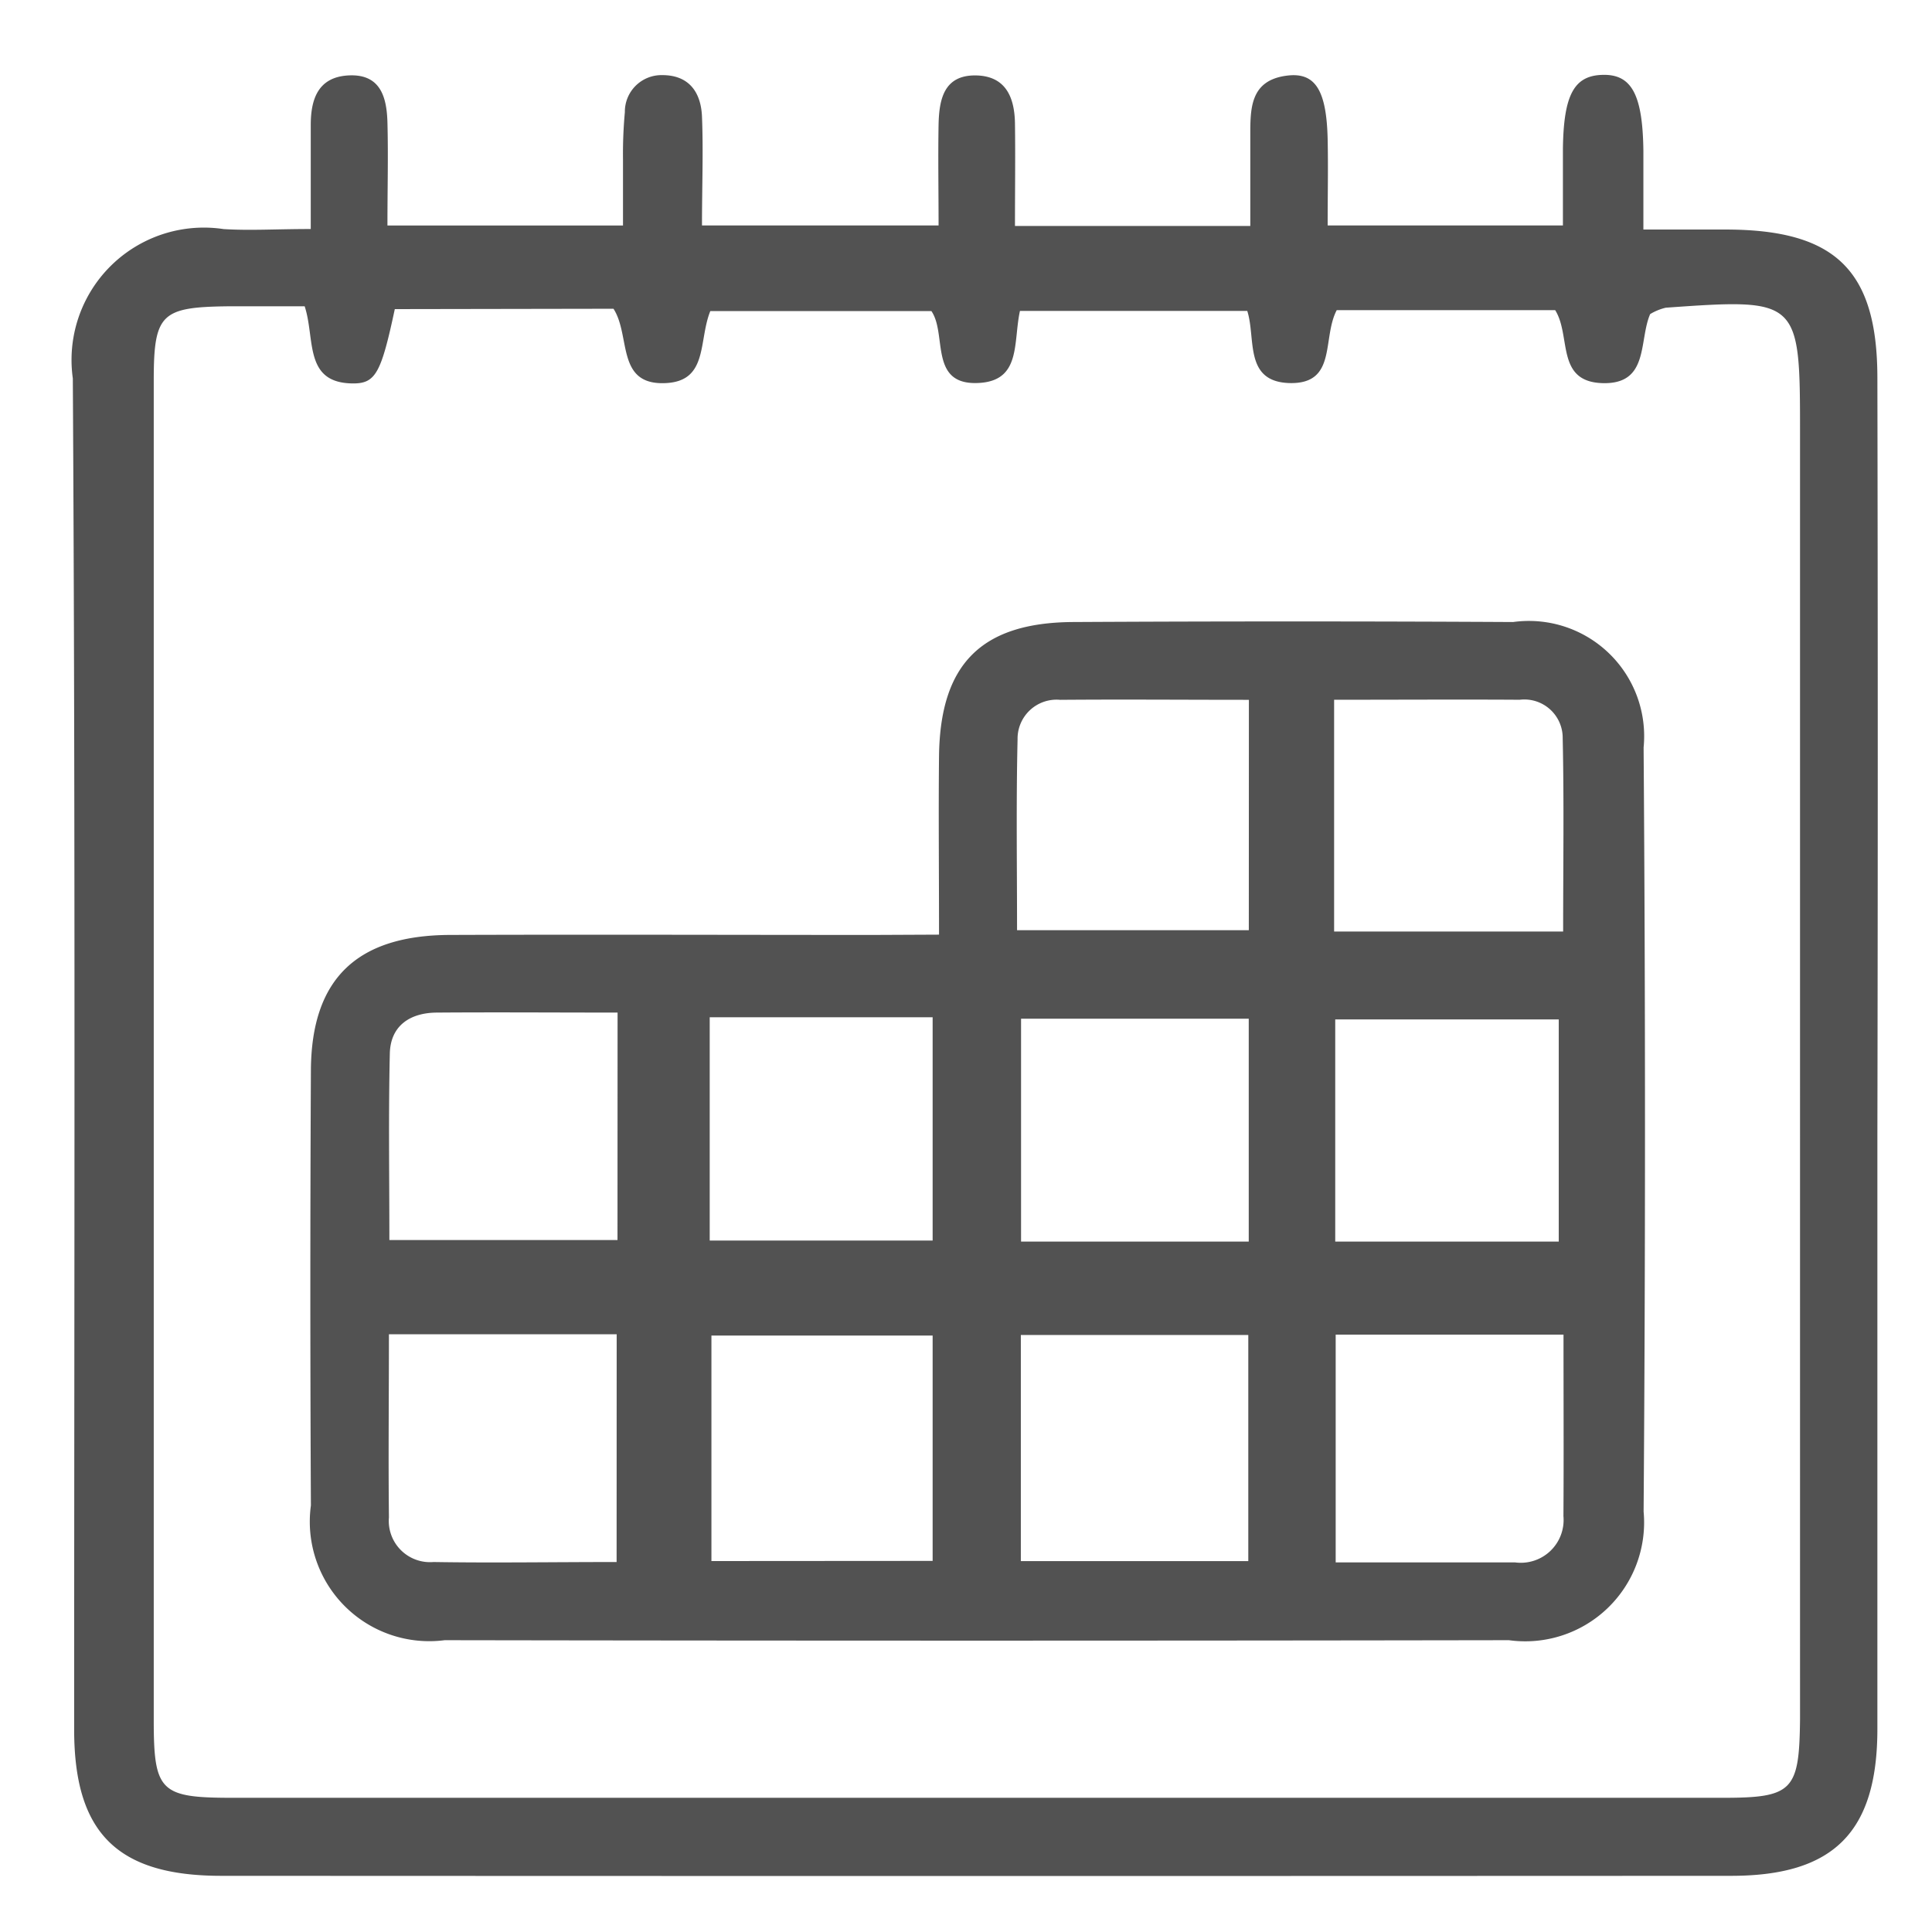 <svg xmlns="http://www.w3.org/2000/svg" width="26" height="26" viewBox="0 0 26 26">
  <g id="assignment-box-icon-l3" transform="translate(18113 19772)">
    <rect id="Rectangle_1239" data-name="Rectangle 1239" width="26" height="26" transform="translate(-18113 -19772)" fill="rgba(255,255,255,0)"/>
    <g id="assignment-box-icon-l3-2" data-name="assignment-box-icon-l3" transform="translate(-17886.893 -20638.846)">
      <path id="Path_819" data-name="Path 819" d="M-221.925,869.928c0-.521,0-.963,0-1.4,0-.35.1-.645.507-.667.433-.023.516.294.525.633.012.445,0,.891,0,1.387h3.17c0-.289,0-.592,0-.893a6.12,6.12,0,0,1,.025-.631.493.493,0,0,1,.505-.5c.363,0,.52.236.533.559.019.47,0,.941,0,1.464h3.184c0-.477-.008-.919,0-1.362.008-.334.071-.662.5-.657.408.006.523.3.528.648.006.444,0,.888,0,1.378h3.167v-1.188c0-.378-.014-.775.5-.836.376-.045.527.2.541.861.008.367,0,.734,0,1.156h3.166c0-.363,0-.7,0-1.037.01-.714.148-.974.52-.989.4-.017.554.253.563,1.026,0,.313,0,.626,0,1.055.411,0,.767,0,1.123,0,1.46.005,2.023.547,2.026,1.99q.01,5.1,0,10.2,0,3.994,0,7.987c0,1.388-.586,1.977-1.964,1.978q-10.162.005-20.324,0c-1.4,0-1.978-.578-1.979-1.964,0-6.063.018-12.126-.018-18.188a1.781,1.781,0,0,1,2.03-2.009C-222.738,869.951-222.394,869.928-221.925,869.928Zm1.131,1.078c-.182.853-.257,1-.557,1-.673,0-.511-.6-.656-1.038-.354,0-.692,0-1.031,0-.9.011-1,.1-1,1q0,9.015,0,18.03c0,.953.089,1.041,1.04,1.042q10.043,0,20.086,0c.933,0,1.019-.1,1.029-1.056,0-.184,0-.369,0-.553V872.67c0-1.8-.008-1.811-1.807-1.683a.738.738,0,0,0-.21.086c-.155.359-.011.948-.642.929s-.418-.634-.636-.982h-2.94c-.2.38.009,1-.64.981-.611-.021-.445-.6-.564-.971h-3.059c-.092.42.018.933-.543.969-.69.045-.433-.655-.649-.967h-2.975c-.161.4-.028.936-.59.969-.684.04-.476-.633-.713-1Z" transform="translate(0)" fill="#525252" fill-rule="evenodd"/>
      <path id="Path_820" data-name="Path 820" d="M-196.569,918.605c0-.881-.008-1.644,0-2.407.016-1.23.565-1.789,1.793-1.8q2.966-.016,5.933,0a1.551,1.551,0,0,1,1.756,1.688q.037,5.142,0,10.283A1.6,1.6,0,0,1-188.9,928.1q-7.161.012-14.322,0a1.608,1.608,0,0,1-1.8-1.813q-.015-2.928,0-5.855c.006-1.229.615-1.818,1.871-1.823,1.9-.007,3.8,0,5.7,0Zm4.17-3.16c-.87,0-1.7-.007-2.54,0a.525.525,0,0,0-.573.532c-.02.858-.007,1.717-.007,2.568h3.119Zm1.147,0v3.118h3.082c0-.875.013-1.737-.006-2.6a.516.516,0,0,0-.578-.519C-189.564,915.439-190.374,915.444-191.252,915.444Zm-1.149,4.291h-3.064v3h3.064Zm-.006,7.3v-3.043h-3.061v3.043Zm4.178-4.3v-2.99h-3.008v2.99Zm.065,1.252h-3.067v3.065c.845,0,1.629,0,2.414,0a.576.576,0,0,0,.651-.623C-188.161,925.643-188.165,924.857-188.165,923.988Zm-11.491-1.266h3v-3.005h-3Zm3,4.311V924h-2.977v3.035Zm-4.24-7.379c-.862,0-1.644-.006-2.426,0-.355,0-.63.167-.639.551-.019.828-.006,1.657-.006,2.51h3.07Zm-.012,4.329h-3.065c0,.854-.009,1.66,0,2.465a.555.555,0,0,0,.6.6c.8.013,1.61,0,2.464,0Z" transform="translate(-16.901 -39.181)" fill="#525252" fill-rule="evenodd"/>
    </g>
  </g>
</svg>
